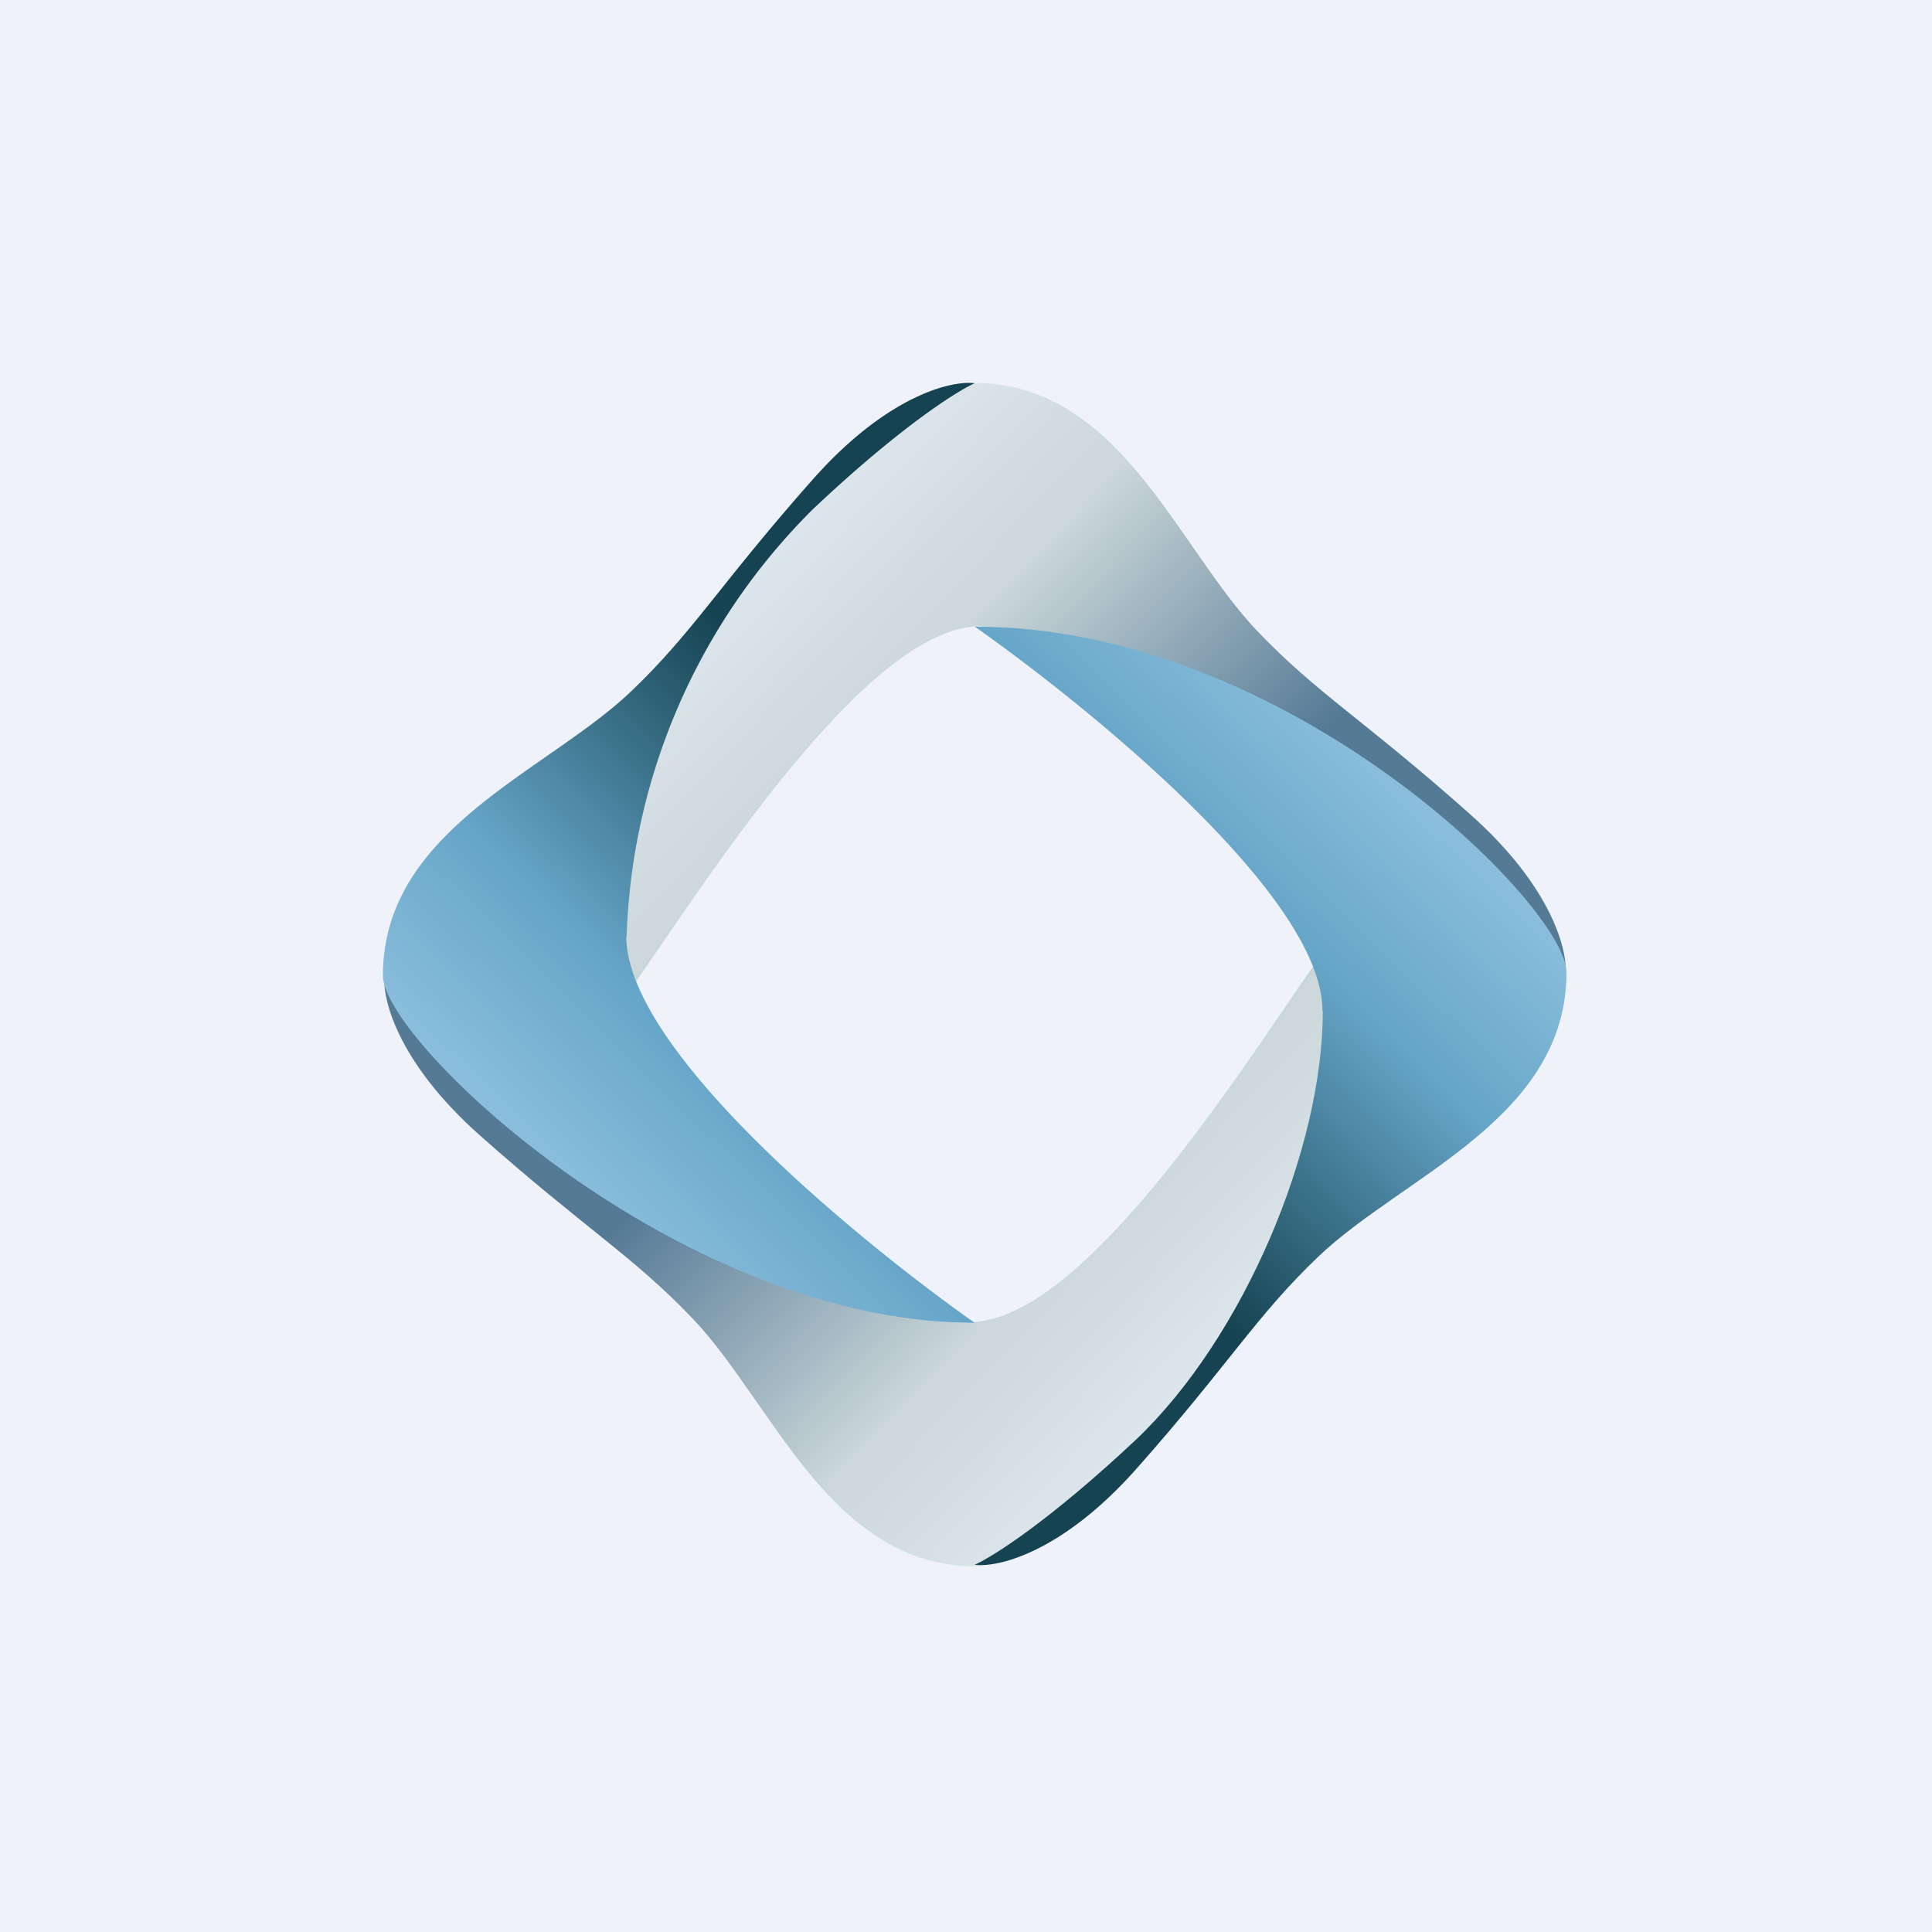 <?xml version="1.0" encoding="UTF-8"?>
<!-- generated by Finnhub -->
<svg viewBox="0 0 55.5 55.5" xmlns="http://www.w3.org/2000/svg">
<path d="M 0,0 H 55.5 V 55.5 H 0 Z" fill="rgb(239, 242, 248)"/>
<path d="M 27.82,37.985 C 31.16,38 35.78,30.51 37.96,27.42 C 39.59,37.04 29.94,45 28.05,45 C 23.85,45 22.21,40.3 19.89,37.87 C 18.17,36.07 16.8,35.29 13.79,32.62 C 11.39,30.49 10.96,28.64 11.05,27.98 C 11.28,28.5 12.18,29.67 14.52,32.14 C 17.44,35.24 24.5,38 27.82,38 Z" fill="url(#a)"/>
<path d="M 28.17,17.985 C 24.85,18 20.18,25.49 18,28.58 C 16.5,18.5 26.08,11 27.97,11 C 32.17,11 33.8,15.7 36.12,18.13 C 37.84,19.93 39.22,20.71 42.22,23.38 C 44.62,25.51 45.05,27.36 44.97,28.02 C 44.74,27.5 43.83,26.33 41.49,23.86 C 38.57,20.76 32,18 28.2,18 Z" fill="url(#b)"/>
<path d="M 37.99,29.035 C 38,25.71 31.1,20.18 28,18 C 37,18 45,26.04 45,27.93 C 45,32.14 40.3,33.78 37.87,36.1 C 36.07,37.82 35.3,39.2 32.64,42.2 C 30.51,44.6 28.66,45.04 28,44.95 C 28.52,44.72 30.16,43.68 32.64,41.35 C 35.73,38.41 38,33 38,29.04 Z" fill="url(#c)"/>
<path d="M 17.99,26.895 C 18,30.25 24.9,35.82 28,38 C 19.5,38 11,29.92 11,28.03 C 11,23.82 15.7,22.18 18.13,19.86 C 19.93,18.14 20.7,16.76 23.36,13.76 C 25.49,11.36 27.34,10.92 28,11.01 C 27.48,11.24 25.84,12.28 23.36,14.62 A 18.13,18.13 0 0,0 18,26.92 Z" fill="url(#d)"/>
<defs>
<linearGradient id="a" x1="29.72" x2="18.66" y1="44.88" y2="34.26" gradientUnits="userSpaceOnUse">
<stop stop-color="rgb(221, 230, 236)" offset="0"/>
<stop stop-color="rgb(203, 215, 217)" offset=".38"/>
<stop stop-color="rgb(85, 122, 150)" offset="1"/>
</linearGradient>
<linearGradient id="b" x1="26.3" x2="37.36" y1="11.12" y2="21.73" gradientUnits="userSpaceOnUse">
<stop stop-color="rgb(221, 230, 236)" offset="0"/>
<stop stop-color="rgb(203, 215, 217)" offset=".38"/>
<stop stop-color="rgb(85, 122, 150)" offset="1"/>
</linearGradient>
<linearGradient id="c" x1="44.89" x2="34.45" y1="26.62" y2="37.32" gradientUnits="userSpaceOnUse">
<stop stop-color="rgb(140, 191, 221)" offset="0"/>
<stop stop-color="rgb(101, 165, 200)" offset=".38"/>
<stop stop-color="rgb(21, 67, 81)" offset="1"/>
</linearGradient>
<linearGradient id="d" x1="11.11" x2="21.55" y1="29.34" y2="18.65" gradientUnits="userSpaceOnUse">
<stop stop-color="rgb(140, 191, 221)" offset="0"/>
<stop stop-color="rgb(101, 165, 200)" offset=".38"/>
<stop stop-color="rgb(21, 67, 81)" offset="1"/>
</linearGradient>
</defs>
</svg>
